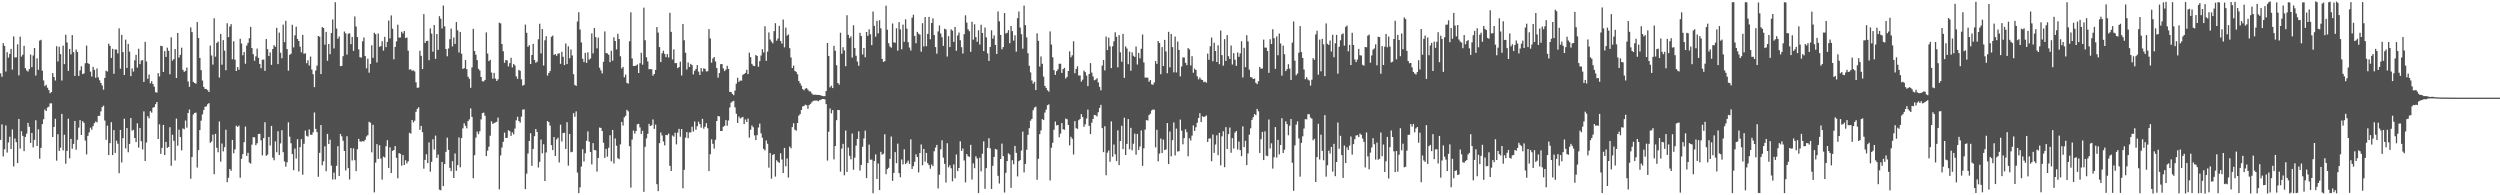 <svg xmlns="http://www.w3.org/2000/svg" width="1920" height="150"><path fill="#4f4f4f" d="M0 56.337h1v51.091H0zM1 58.985h1v36.542H1zM2 33.175h1v86.984H2zM3 35.281h1v79.364H3zM4 54.963h1v41.384H4zM5 40.064h1v77.146H5zM6 44.256h1v65.138H6zM7 41.397h1v63.639H7zM8 37.572h1v76.849H8zM9 53.454h1v45.986H9zM10 27.954h1v99.871H10zM11 44.143h1v62.249H11zM12 44.007h1v65.208H12zM13 34.046h1v91.212H13zM14 57.893h1v33.456H14zM15 28.164h1v85.978H15zM16 43.485h1v57.279H16zM17 41.971h1v62.362H17zM18 35.16h1v80.931H18zM19 52.338h1v52.788H19zM20 54.111h1v48.491H20zM21 54.947h1v39.471H21zM22 53.039h1v44.364H22zM23 41.907h1v67.828H23zM24 51.625h1v50.459H24zM25 42.613h1v70.576H25zM26 36.869h1v70.562H26zM27 58.014h1v34.328H27zM28 44.789h1v67.327H28zM29 53.589h1v45.752H29zM30 31.161h1v90.754H30zM31 30.544h1v82.999H31zM32 54.287h1v41.061H32zM33 61.782h1v29.814H33zM34 66.145h1v17.996H34zM35 65.121h1v20.159H35zM36 67.389h1v15.217H36zM37 69.159h1v12.804H37zM38 71.652h1v7.761H38zM39 70.702h1v8.674H39zM40 56.105h1v49.096H40zM41 59.15h1v38.328H41zM42 61.841h1v29.381H42zM43 35.456h1v87.958H43zM44 47.189h1v55.914H44zM45 35.89h1v80.039H45zM46 41.58h1v71.878H46zM47 61.826h1v25.666H47zM48 35.08h1v80.413H48zM49 49.235h1v54.216H49zM50 26.653h1v99.11H50zM51 32.61h1v83.245H51zM52 54.442h1v36.698H52zM53 37.586h1v83.961H53zM54 41.783h1v64.888H54zM55 26.927h1v87.302H55zM56 40.02h1v70.51H56zM57 58.31h1v34.642H57zM58 38.059h1v76.947H58zM59 39.909h1v67.405H59zM60 58.306h1v39.669H60zM61 54.058h1v38.215H61zM62 50.915h1v52.77H62zM63 56.895h1v36.207H63zM64 56.358h1v37.971H64zM65 48.591h1v59.335H65zM66 35.043h1v83.536H66zM67 48.463h1v55.9H67zM68 49.21h1v52.491H68zM69 54.998h1v43.027H69zM70 58.796h1v40.833H70zM71 51.351h1v45.591H71zM72 53.644h1v40.996H72zM73 59.678h1v33.685H73zM74 52.564h1v41.405H74zM75 59.408h1v29.611H75zM76 61.628h1v27.296H76zM77 63.764h1v21.777H77zM78 65.627h1v16.584H78zM79 68.84h1v12.327H79zM80 59.858h1v32.723H80zM81 54.277h1v53.112H81zM82 54.937h1v41.596H82zM83 33.512h1v85.579H83zM84 35.218h1v74.715H84zM85 44.51h1v49.35H85zM86 37.496h1v81.578H86zM87 56.659h1v43.292H87zM88 37.94h1v79.518H88zM89 38.079h1v69.93H89zM90 40.99h1v69.394H90zM91 21.779h1v111.23H91zM92 52.758h1v47.048H92zM93 26.786h1v97.989H93zM94 40.032h1v66.03H94zM95 57.586h1v33.626H95zM96 30.484h1v83.484H96zM97 52.168h1v46.196H97zM98 33.674h1v83.245H98zM99 39.655h1v70.888H99zM100 58.459h1v32.219H100zM101 52.513h1v47.819H101zM102 55.004h1v44.691H102zM103 46.344h1v59.64H103zM104 42.107h1v66.98H104zM105 51.906h1v42.832H105zM106 37.437h1v75.912H106zM107 49.193h1v49.096H107zM108 46.544h1v61.89H108zM109 46.111h1v68.663H109zM110 62.941h1v22.639H110zM111 32.133h1v91.496H111zM112 47.21h1v62.258H112zM113 60.514h1v28.713H113zM114 57.247h1v33.68H114zM115 63.947h1v21.453H115zM116 62.305h1v24.212H116zM117 64.559h1v18.205H117zM118 66.559h1v15.664H118zM119 70.801h1v9.217H119zM120 71.099h1v7.261H120zM121 56.096h1v50.639H121zM122 58.7h1v36.812H122zM123 35.194h1v82.91H123zM124 35.48h1v78.071H124zM125 55.257h1v40.679H125zM126 39.261h1v79.82H126zM127 43.741h1v65.249H127zM128 36.601h1v76.977H128zM129 39.04h1v73.792H129zM130 57.037h1v40.653H130zM131 28.663h1v98.598H131zM132 46.54h1v56.947H132zM133 45.37h1v62.755H133zM134 37.662h1v85.643H134zM135 59.907h1v31.183H135zM136 25.297h1v86.647H136zM137 44.234h1v55.369H137zM138 42.128h1v63.148H138zM139 36.629h1v78.887H139zM140 53.604h1v45.056H140zM141 55.177h1v44.08H141zM142 54.472h1v38.077H142zM143 51.927h1v46.108H143zM144 62.572h1v24.251H144zM145 66.643h1v17.473H145zM146 21.024h1v116.246H146zM147 24.69h1v95.888H147zM148 62.881h1v25.022H148zM149 63.741h1v23.017H149zM150 64.242h1v22.253H150zM151 16.967h1v111.704H151zM152 29.168h1v86.145H152zM153 44.493h1v55.42H153zM154 53.845h1v38.816H154zM155 61.85h1v26.024H155zM156 66.756h1v17.787H156zM157 68.263h1v13.684H157zM158 68.426h1v13.361H158zM159 69.288h1v10.763H159zM160 70.637h1v8.588H160zM161 35.035h1v74.702H161zM162 42.618h1v66.035H162zM163 49.621h1v53.815H163zM164 14.017h1v119.788H164zM165 43.507h1v59.308H165zM166 32.952h1v80.564H166zM167 31.906h1v85.045H167zM168 59.547h1v33.721H168zM169 26.078h1v98.106H169zM170 49.681h1v60.552H170zM171 30.819h1v85.463H171zM172 38.861h1v74.212H172zM173 53.903h1v45.73H173zM174 17.843h1v122.072H174zM175 28.508h1v107.989H175zM176 20.341h1v109.472H176zM177 18.538h1v112.624H177zM178 45.54h1v61.937H178zM179 31.707h1v86.026H179zM180 45.83h1v68.904H180zM181 54.509h1v42.066H181zM182 51.526h1v45.885H182zM183 53.539h1v42.91H183zM184 29.774h1v106.722H184zM185 33.409h1v88.588H185zM186 42.444h1v75.91H186zM187 39.972h1v69.248H187zM188 48.959h1v48.246H188zM189 34.981h1v84.723H189zM190 32.928h1v84.428H190zM191 29.363h1v95.451H191zM192 20.635h1v105.026H192zM193 36.918h1v74.188H193zM194 41.611h1v63.699H194zM195 46.624h1v58.838H195zM196 43.263h1v68.263H196zM197 37.315h1v72.7H197zM198 44.463h1v58.515H198zM199 49.095h1v53.657H199zM200 52.432h1v55.384H200zM201 45.893h1v73.461H201zM202 45.697h1v60.397H202zM203 54.431h1v39.479H203zM204 30.005h1v89.712H204zM205 37.766h1v80.97H205zM206 43.007h1v62.163H206zM207 40.262h1v71.514H207zM208 49.805h1v46.91H208zM209 37.657h1v83.415H209zM210 34.736h1v88.33H210zM211 35.95h1v72.63H211zM212 21.339h1v95.589H212zM213 49.196h1v51.632H213zM214 25.033h1v94.006H214zM215 40.499h1v69.654H215zM216 44.726h1v55.266H216zM217 18.896h1v98.015H217zM218 32.334h1v91.683H218zM219 15.976h1v112.02H219zM220 37.757h1v86.849H220zM221 54.261h1v39.692H221zM222 42.069h1v62.876H222zM223 41.245h1v68.764H223zM224 19.031h1v99.273H224zM225 36.425h1v94.288H225zM226 27.136h1v86.975H226zM227 20.497h1v101.289H227zM228 29.959h1v76.931H228zM229 31.467h1v100.226H229zM230 35.871h1v77.124H230zM231 40.193h1v66.638H231zM232 26.796h1v107.394H232zM233 41.308h1v69.137H233zM234 40.895h1v59.481H234zM235 48.557h1v55.755H235zM236 46.283h1v58.628H236zM237 50.322h1v49.12H237zM238 43.428h1v59.988H238zM239 53.398h1v50.198H239zM240 56.975h1v44.66H240zM241 66.939h1v19.433H241zM242 54.148h1v44.834H242zM243 50.359h1v51.139H243zM244 27.649h1v108.123H244zM245 28.209h1v89.215H245zM246 56.891h1v39.173H246zM247 20.824h1v106.086H247zM248 21.474h1v102.451H248zM249 34.309h1v78.074H249zM250 24.48h1v107.034H250zM251 46.694h1v56.141H251zM252 33.723h1v76.914H252zM253 41.589h1v65.723H253zM254 25.378h1v101.838H254zM255 14.925h1v122.946H255zM256 37.186h1v95.374H256zM257 1.711h1v136.092H257zM258 21.911h1v105.442H258zM259 29.772h1v82.533H259zM260 27.99h1v107.232H260zM261 50.812h1v52.033H261zM262 50.567h1v54.131H262zM263 43.162h1v64.924H263zM264 24.215h1v91.683H264zM265 25.667h1v105.212H265zM266 41.958h1v62.688H266zM267 25.875h1v103.252H267zM268 25.556h1v112.297H268zM269 33.895h1v79.822H269zM270 28.382h1v94.834H270zM271 39.084h1v74.907H271zM272 12.648h1v110.375H272zM273 20.372h1v111.06H273zM274 28.489h1v86.158H274zM275 37.936h1v68.691H275zM276 43.977h1v64.669H276zM277 44.278h1v64.451H277zM278 31.707h1v76.661H278zM279 28.768h1v79.866H279zM280 43.084h1v64.305H280zM281 52.457h1v52.338H281zM282 45.042h1v58.759H282zM283 55.826h1v37.736H283zM284 49.083h1v45.166H284zM285 34.744h1v82.266H285zM286 44.373h1v51.493H286zM287 25.164h1v122.56H287zM288 26.272h1v98.599H288zM289 47.909h1v62.804H289zM290 25.73h1v96.339H290zM291 35.955h1v75.622H291zM292 35.435h1v86.435H292zM293 31.704h1v106.231H293zM294 38.865h1v81.419H294zM295 28.284h1v92.676H295zM296 36.18h1v76.148H296zM297 32.148h1v75.524H297zM298 15.789h1v113.188H298zM299 29.5h1v83.659H299zM300 11.818h1v121.107H300zM301 22.05h1v93.823H301zM302 45.553h1v69.659H302zM303 36.052h1v76.119H303zM304 31.73h1v89.5H304zM305 18.945h1v118.034H305zM306 28.867h1v88.732H306zM307 28.791h1v89.399H307zM308 24.396h1v102.819H308zM309 25.708h1v93.397H309zM310 23.788h1v102.919H310zM311 29.21h1v93.882H311zM312 28.797h1v96.698H312zM313 38.913h1v84.917H313zM314 53.464h1v48.502H314zM315 53.18h1v49.464H315zM316 54.45h1v37.715H316zM317 54.019h1v40.002H317zM318 54.893h1v37.854H318zM319 63.254h1v22.599H319zM320 67.423h1v16.204H320zM321 67.2h1v15.239H321zM322 38.985h1v60.732H322zM323 42.88h1v53.833H323zM324 53.041h1v48.505H324zM325 10.839h1v118.698H325zM326 32.964h1v89.882H326zM327 31.483h1v87.012H327zM328 31.289h1v93.953H328zM329 46.256h1v63.096H329zM330 21.821h1v110.011H330zM331 25.821h1v98.496H331zM332 39.694h1v67.286H332zM333 19.272h1v95.563H333zM334 45.212h1v58.925H334zM335 26.114h1v95.112H335zM336 38.306h1v80.381H336zM337 12.423h1v133.224H337zM338 14.405h1v131.694H338zM339 21.874h1v102.484H339zM340 4.244h1v138.73H340zM341 20.215h1v105.789H341zM342 37.653h1v78.999H342zM343 43.232h1v62.49H343zM344 37.199h1v77.885H344zM345 30.092h1v98.828H345zM346 21.956h1v109.45H346zM347 35.627h1v88.158H347zM348 28.75h1v107.945H348zM349 33.716h1v84.13H349zM350 16.928h1v114.257H350zM351 23.31h1v103.532H351zM352 40.296h1v65.282H352zM353 24.543h1v103.993H353zM354 41.216h1v64.877H354zM355 52.92h1v45.667H355zM356 52.322h1v42.41H356zM357 46.14h1v50.462H357zM358 53.094h1v45.454H358zM359 58.917h1v34.064H359zM360 60.53h1v31.142H360zM361 67.422h1v15.818H361zM362 51.758h1v38.05H362zM363 22.169h1v114.724H363zM364 39.109h1v80.077H364zM365 41.999h1v63.722H365zM366 46.168h1v54.888H366zM367 52.873h1v50.1H367zM368 54.193h1v46.631H368zM369 59.066h1v32.645H369zM370 62.377h1v24.491H370zM371 62.58h1v23.873H371zM372 61.41h1v27.522H372zM373 24.892h1v95.019H373zM374 41.089h1v74.603H374zM375 46.963h1v65.714H375zM376 45.919h1v58.297H376zM377 55.721h1v37.465H377zM378 60.398h1v34.856H378zM379 55.998h1v38.404H379zM380 60.378h1v33.664H380zM381 62.142h1v31.4H381zM382 60.927h1v29.404H382zM383 17.405h1v128.044H383zM384 17.95h1v101.458H384zM385 33.819h1v79.46H385zM386 39.396h1v69.517H386zM387 48.247h1v53.593H387zM388 46.089h1v59.902H388zM389 46.372h1v59.45H389zM390 50.994h1v49.008H390zM391 48.487h1v52.21H391zM392 44.341h1v59.988H392zM393 51.758h1v49.885H393zM394 49.086h1v54.066H394zM395 50.281h1v48.483H395zM396 58.686h1v33.704H396zM397 60.576h1v29.069H397zM398 53.645h1v39.277H398zM399 54.359h1v39.831H399zM400 60.923h1v28.682H400zM401 65.795h1v18.447H401zM402 65.158h1v18.834H402zM403 18.896h1v126.35H403zM404 25.168h1v108.231H404zM405 35.891h1v82.015H405zM406 34.737h1v73.487H406zM407 49.152h1v53.197H407zM408 42.207h1v85.172H408zM409 33.672h1v80.732H409zM410 46.089h1v58.532H410zM411 48.182h1v50.891H411zM412 47.349h1v53.953H412zM413 30.175h1v98.51H413zM414 18.215h1v106.059H414zM415 41.024h1v66.168H415zM416 22.314h1v95.48H416zM417 50.318h1v60.487H417zM418 30.922h1v108.124H418zM419 27.801h1v89.283H419zM420 58.063h1v34.918H420zM421 56.053h1v37.752H421zM422 54.589h1v41.921H422zM423 28.221h1v83.261H423zM424 27.323h1v87.979H424zM425 42.152h1v63.089H425zM426 41.557h1v78.196H426zM427 42.853h1v64.246H427zM428 41.192h1v64.601H428zM429 40.935h1v83.845H429zM430 48.997h1v46.739H430zM431 39.761h1v68.943H431zM432 43.627h1v58.576H432zM433 49.965h1v51.927H433zM434 33.396h1v80.97H434zM435 49.208h1v44.637H435zM436 35.564h1v91.677H436zM437 44.757h1v58.159H437zM438 37.974h1v78.958H438zM439 42.584h1v73.984H439zM440 56.961h1v29.908H440zM441 65.218h1v24.499H441zM442 65.935h1v19.614H442zM443 16.559h1v115.997H443zM444 9.424h1v138.904H444zM445 22.708h1v121.17H445zM446 32.605h1v95.358H446zM447 45.118h1v69.507H447zM448 47.74h1v76.293H448zM449 40.621h1v77.1H449zM450 48.292h1v59.822H450zM451 40.19h1v60.741H451zM452 45.77h1v63.01H452zM453 44.887h1v71.801H453zM454 25.657h1v100.579H454zM455 41.033h1v68.889H455zM456 21.527h1v93.738H456zM457 28.524h1v86.936H457zM458 37.109h1v94.694H458zM459 28.907h1v92.429H459zM460 52.039h1v45.909H460zM461 54.087h1v44.159H461zM462 56.366h1v44.264H462zM463 47.468h1v62.133H463zM464 24.118h1v97.156H464zM465 40.746h1v73.568H465zM466 41.079h1v79.257H466zM467 42.031h1v71.405H467zM468 47.742h1v56.163H468zM469 39h1v84.883H469zM470 46.605h1v53.179H470zM471 28.628h1v96.984H471zM472 31.495h1v74.829H472zM473 37.939h1v73.96H473zM474 25.89h1v95.552H474zM475 29.952h1v92.308H475zM476 43.195h1v67.717H476zM477 52.563h1v41.073H477zM478 51.423h1v44.966H478zM479 59.337h1v30.792H479zM480 57.259h1v31.668H480zM481 63.627h1v20.739H481zM482 64.262h1v21.225H482zM483 31.692h1v80.612H483zM484 9.459h1v134.62H484zM485 44.837h1v62.373H485zM486 50.642h1v49.598H486zM487 50.641h1v52.003H487zM488 50.35h1v50.296H488zM489 49.501h1v45.944H489zM490 56.083h1v39.028H490zM491 48.54h1v49.31H491zM492 40.502h1v62.361H492zM493 49.646h1v50.804H493zM494 5.878h1v141.477H494zM495 30.935h1v81.827H495zM496 43.971h1v62.32H496zM497 47.162h1v55.574H497zM498 53.175h1v41.961H498zM499 53.059h1v43.701H499zM500 53.218h1v42.97H500zM501 58.137h1v33.599H501zM502 56.839h1v42.143H502zM503 53.714h1v41.963H503zM504 20.775h1v120.713H504zM505 25.022h1v121.787H505zM506 36.145h1v73.787H506zM507 47.682h1v54.069H507zM508 40.916h1v63.129H508zM509 38.917h1v69.713H509zM510 41.387h1v70.296H510zM511 43.875h1v59.772H511zM512 41.501h1v62.355H512zM513 44.143h1v58.483H513zM514 9.838h1v117.535H514zM515 24.481h1v106.868H515zM516 45.684h1v58.336H516zM517 37.933h1v67.032H517zM518 48.471h1v53.516H518zM519 48.458h1v62.454H519zM520 52.335h1v49.508H520zM521 51.532h1v47.446H521zM522 47.317h1v57.686H522zM523 57.949h1v41.118H523zM524 18.406h1v126.25H524zM525 30.941h1v99.45H525zM526 40.488h1v65.236H526zM527 53.344h1v48.105H527zM528 47.996h1v58.129H528zM529 51.476h1v50.265H529zM530 49.026h1v52.645H530zM531 50.038h1v47.297H531zM532 57.138h1v43.881H532zM533 54.392h1v38.952H533zM534 53.043h1v46.598H534zM535 49.947h1v47.001H535zM536 54.983h1v38.461H536zM537 57.571h1v37.698H537zM538 52.276h1v45.792H538zM539 54.948h1v36.347H539zM540 52.456h1v46.361H540zM541 52.898h1v44.431H541zM542 54.875h1v39.672H542zM543 54.664h1v43.844H543zM544 22.387h1v109.004H544zM545 29.536h1v88.939H545zM546 48.146h1v58.863H546zM547 44.977h1v65.444H547zM548 43.767h1v70.334H548zM549 47.219h1v60.168H549zM550 52.258h1v40.662H550zM551 59.602h1v29.481H551zM552 56.129h1v33.306H552zM553 49.325h1v51.306H553zM554 49.194h1v51.389H554zM555 52.511h1v44.802H555zM556 54.564h1v42.045H556zM557 53.445h1v38.813H557zM558 50.514h1v46.044H558zM559 52.965h1v39.542H559zM560 70.579h1v11.965H560zM561 70.657h1v8.127H561zM562 72.111h1v5.82H562zM563 73.107h1v4.351H563zM564 69.586h1v12.863H564zM565 64.259h1v23.068H565zM566 59.724h1v34.699H566zM567 62.883h1v26.602H567zM568 61.85h1v29.135H568zM569 61.944h1v28.45H569zM570 57.508h1v32.231H570zM571 56.834h1v38.445H571zM572 55.994h1v35.759H572zM573 53.601h1v40.059H573zM574 56.957h1v34.1H574zM575 40.373h1v65.359H575zM576 43.877h1v55.769H576zM577 49.04h1v47.305H577zM578 50.505h1v47.257H578zM579 50.716h1v53.251H579zM580 42.167h1v65.448H580zM581 43.001h1v60.806H581zM582 51.258h1v46.703H582zM583 46.951h1v47.991H583zM584 42.612h1v59.814H584zM585 37.8h1v67.967H585zM586 40.281h1v74.104H586zM587 20.178h1v95.384H587zM588 46.731h1v61.085H588zM589 39.625h1v70.773H589zM590 24.902h1v103.849H590zM591 30.377h1v87.167H591zM592 31.965h1v105.261H592zM593 33.281h1v85.74H593zM594 23.902h1v94.382H594zM595 17.825h1v117.824H595zM596 31.215h1v91.864H596zM597 29.615h1v94.63H597zM598 19.88h1v105.176H598zM599 31.458h1v86.244H599zM600 33.415h1v89.105H600zM601 14.992h1v117.94H601zM602 36.341h1v77.251H602zM603 21.181h1v106.512H603zM604 27.324h1v94.401H604zM605 26.45h1v109.932H605zM606 37.022h1v75.575H606zM607 44.155h1v69.775H607zM608 52.293h1v45.295H608zM609 50.4h1v44.198H609zM610 54.44h1v45.267H610zM611 55.211h1v45.119H611zM612 57.052h1v37.398H612zM613 62.165h1v26.668H613zM614 63.886h1v23.765H614zM615 65.748h1v18.702H615zM616 68.349h1v13.399H616zM617 69.377h1v11.976H617zM618 68.037h1v12.367H618zM619 67.666h1v13.154H619zM620 68.81h1v14.722H620zM621 70.159h1v10.488H621zM622 70.207h1v9.557H622zM623 71.775h1v6.782H623zM624 72.716h1v4.825H624zM625 72.751h1v4.512H625zM626 72.663h1v4.597H626zM627 72.932h1v4.3H627zM628 72.922h1v4.849H628zM629 72.965h1v3.936H629zM630 73.365h1v3.281H630zM631 73.641h1v2.397H631zM632 73.896h1v2.113H632zM633 73.841h1v2.427H633zM634 69.902h1v10.04H634zM635 33.01h1v90.339H635zM636 42.947h1v58.21H636zM637 67.138h1v16.18H637zM638 65.862h1v21.227H638zM639 67.653h1v16.889H639zM640 35.235h1v87.202H640zM641 38.977h1v73.211H641zM642 50.133h1v42.162H642zM643 63.751h1v20.717H643zM644 64.952h1v19.574H644zM645 25.128h1v106.651H645zM646 41.259h1v72.869H646zM647 36.236h1v74.231H647zM648 38.768h1v95.816H648zM649 50.824h1v49.427H649zM650 11.728h1v120.31H650zM651 26.708h1v86.623H651zM652 29.292h1v90.371H652zM653 27.889h1v94.493H653zM654 44.183h1v58.369H654zM655 19.39h1v111.037H655zM656 36.917h1v84.146H656zM657 42.813h1v69.005H657zM658 47.312h1v59.406H658zM659 50.539h1v50.331H659zM660 25.191h1v105.852H660zM661 27.701h1v98.959H661zM662 41.833h1v70.928H662zM663 36.883h1v69.465H663zM664 43.986h1v56.34H664zM665 24.576h1v112.241H665zM666 27.534h1v97.607H666zM667 22.532h1v88.521H667zM668 26.327h1v96.322H668zM669 34.64h1v87.974H669zM670 8.871h1v139.51H670zM671 19.862h1v103.82H671zM672 28.157h1v90.443H672zM673 15.992h1v121.466H673zM674 25.613h1v99.964H674zM675 15.572h1v130.404H675zM676 21.779h1v94.795H676zM677 45.216h1v73.563H677zM678 47.537h1v70.555H678zM679 47.006h1v56.111H679zM680 4.353h1v129.445H680zM681 22.821h1v107.097H681zM682 33.224h1v95.621H682zM683 35.742h1v86.197H683zM684 36.677h1v68.155H684zM685 18.032h1v120.859H685zM686 32.51h1v100.323H686zM687 32.822h1v83.996H687zM688 21.648h1v103.714H688zM689 38.93h1v71.397H689zM690 16.976h1v116.002H690zM691 22.572h1v113.545H691zM692 37.845h1v84.604H692zM693 18.871h1v107.369H693zM694 32.069h1v82.637H694zM695 14.84h1v111.221H695zM696 22.028h1v102.905H696zM697 32.406h1v90.952H697zM698 36.514h1v89.35H698zM699 38.821h1v68.183H699zM700 13.645h1v116.095H700zM701 11.273h1v116.33H701zM702 27.598h1v96.616H702zM703 33.241h1v85.259H703zM704 24.49h1v96.112H704zM705 25.845h1v106.542H705zM706 26.569h1v90.989H706zM707 39.701h1v71.254H707zM708 17.808h1v109.106H708zM709 35.661h1v78.715H709zM710 13.085h1v111.039H710zM711 35.458h1v81.989H711zM712 26.078h1v99.268H712zM713 12.934h1v113.877H713zM714 30.167h1v99.346H714zM715 17.676h1v108.612H715zM716 14.132h1v113.457H716zM717 26.953h1v89.163H717zM718 36.156h1v77.178H718zM719 41.214h1v70.078H719zM720 24.091h1v120.629H720zM721 19.563h1v114.625H721zM722 25.714h1v88.956H722zM723 28.6h1v79.135H723zM724 35.247h1v85.852H724zM725 22.065h1v103.785H725zM726 22.613h1v117.589H726zM727 43.429h1v66.614H727zM728 27.813h1v100.72H728zM729 36.141h1v90.836H729zM730 22.56h1v106.693H730zM731 23.566h1v115.698H731zM732 32.214h1v94.061H732zM733 20.677h1v116.298H733zM734 39.04h1v79.649H734zM735 27.225h1v104.17H735zM736 24.984h1v104.049H736zM737 30.887h1v77.587H737zM738 36.232h1v79.7H738zM739 41.1h1v72.947H739zM740 26.273h1v96.983H740zM741 11.787h1v128.299H741zM742 17.339h1v100.979H742zM743 22.495h1v97.501H743zM744 23.983h1v96.477H744zM745 39.758h1v71.499H745zM746 16.701h1v121.175H746zM747 30.469h1v95.046H747zM748 18.637h1v110.563H748zM749 28.508h1v91.522H749zM750 32.068h1v89.644H750zM751 23.227h1v125.047H751zM752 34.221h1v86.898H752zM753 19.004h1v112.648H753zM754 25.341h1v92.74H754zM755 39.215h1v69.389H755zM756 21.139h1v123.87H756zM757 28.694h1v100.478H757zM758 40.972h1v72.604H758zM759 46.822h1v59.351H759zM760 36.037h1v77.957H760zM761 23.255h1v121.839H761zM762 29.677h1v97.661H762zM763 27.179h1v93.343H763zM764 34.492h1v79.9H764zM765 41.444h1v73.437H765zM766 8.815h1v126.193H766zM767 16.362h1v124.581H767zM768 26.852h1v95.263H768zM769 37.859h1v72.405H769zM770 36.166h1v83.751H770zM771 10.046h1v137.808H771zM772 25.729h1v106.992H772zM773 25.196h1v98.568H773zM774 23.128h1v94.643H774zM775 33.173h1v85.545H775zM776 19.963h1v124.337H776zM777 23.93h1v99.113H777zM778 31.207h1v94.877H778zM779 27.094h1v84.989H779zM780 39.67h1v77.731H780zM781 13.956h1v121.519H781zM782 8.866h1v114.953H782zM783 21.119h1v101.81H783zM784 26.282h1v89.327H784zM785 37.386h1v63.705H785zM786 4.304h1v128.078H786zM787 19.326h1v106.559H787zM788 28.713h1v86.287H788zM789 40.927h1v62.667H789zM790 50.546h1v47.901H790zM791 55.627h1v37.053H791zM792 61.803h1v29.562H792zM793 64.275h1v20.368H793zM794 62.821h1v19.817H794zM795 69.151h1v12.759H795zM796 25.623h1v112.422H796zM797 31.355h1v90.611H797zM798 51.079h1v51.974H798zM799 43.358h1v56.807H799zM800 49.018h1v42.415H800zM801 58.81h1v33.394H801zM802 66.017h1v20.398H802zM803 67.513h1v16.664H803zM804 69.305h1v11.468H804zM805 70.408h1v9.76H805zM806 24.135h1v114.479H806zM807 34.194h1v79.286H807zM808 43.989h1v65.705H808zM809 53.936h1v45.724H809zM810 57.501h1v35.814H810zM811 54.654h1v41.644H811zM812 53.175h1v42.832H812zM813 48.964h1v56.48H813zM814 48.931h1v53.692H814zM815 56.028h1v38.47H815zM816 53.078h1v46.185H816zM817 52.134h1v47.543H817zM818 60.332h1v30.757H818zM819 59.043h1v32.546H819zM820 54.538h1v41.418H820zM821 39.41h1v72.267H821zM822 43.995h1v61.062H822zM823 42.505h1v64.076H823zM824 31.702h1v86.973H824zM825 56.225h1v36.829H825zM826 52.969h1v45.513H826zM827 50.891h1v48.073H827zM828 57.972h1v34.351H828zM829 58.026h1v33.296H829zM830 62.694h1v24.907H830zM831 61.161h1v28.758H831zM832 54.235h1v43.13H832zM833 55.401h1v40.093H833zM834 58.046h1v32.992H834zM835 66.126h1v18.044H835zM836 56.829h1v39.841H836zM837 48.454h1v54.488H837zM838 55.765h1v38.474H838zM839 58.693h1v32.663H839zM840 61.631h1v26.653H840zM841 61.136h1v27.381H841zM842 60.111h1v29.271H842zM843 63.299h1v22.927H843zM844 66.706h1v16.137H844zM845 69.387h1v11.168H845zM846 50.352h1v48.034H846zM847 46.068h1v70.754H847zM848 54.058h1v42.913H848zM849 28.046h1v106.533H849zM850 38.468h1v78.779H850zM851 28.872h1v86.661H851zM852 35.586h1v88.614H852zM853 52.323h1v40.902H853zM854 35.568h1v84.801H854zM855 31.73h1v79.288H855zM856 24.764h1v93.742H856zM857 28.273h1v95.479H857zM858 51.714h1v48.432H858zM859 26.991h1v99.837H859zM860 40.18h1v68.132H860zM861 47.432h1v49.117H861zM862 25.988h1v88.545H862zM863 59.798h1v30.643H863zM864 35.628h1v83.393H864zM865 37.254h1v73.284H865zM866 49.294h1v42.169H866zM867 39.632h1v74.984H867zM868 54.321h1v43.865H868zM869 40.207h1v75.269H869zM870 42.815h1v67.586H870zM871 43.71h1v58.932H871zM872 35.711h1v83.146H872zM873 49.546h1v53.305H873zM874 40.672h1v74.478H874zM875 44.796h1v67.683H875zM876 37.427h1v62.774H876zM877 26.527h1v100.84H877zM878 47.976h1v65.957H878zM879 59.578h1v39.967H879zM880 59.521h1v32.748H880zM881 59.695h1v32.861H881zM882 62.749h1v25.647H882zM883 61.48h1v25.84H883zM884 64.78h1v20.039H884zM885 65.11h1v18.969H885zM886 63.33h1v20.97H886zM887 46.921h1v66.268H887zM888 49.044h1v50.647H888zM889 31.509h1v92.409H889zM890 33.03h1v84.928H890zM891 56.987h1v49.396H891zM892 36.142h1v81.415H892zM893 50.7h1v56.532H893zM894 30.614h1v84.7H894zM895 39.516h1v75.265H895zM896 56.222h1v38.271H896zM897 24.426h1v101.574H897zM898 51.719h1v49.272H898zM899 26.093h1v93.989H899zM900 36.197h1v71.42H900zM901 55.526h1v38.508H901zM902 28.121h1v91.228H902zM903 55.643h1v43.129H903zM904 31.92h1v84.532H904zM905 38.353h1v77.74H905zM906 58.617h1v33.219H906zM907 51.056h1v49.298H907zM908 44.06h1v66.799H908zM909 44.193h1v61.844H909zM910 48.24h1v51.027H910zM911 50.037h1v51.511H911zM912 36.898h1v83.102H912zM913 37.958h1v68.236H913zM914 50.279h1v57.661H914zM915 43.158h1v61.002H915zM916 55.873h1v40.464H916zM917 52.704h1v47.857H917zM918 53.743h1v44.014H918zM919 58.645h1v35.599H919zM920 60.963h1v29.651H920zM921 59.536h1v27.399H921zM922 61.049h1v32.706H922zM923 61.46h1v27.815H923zM924 63.121h1v26.665H924zM925 62.625h1v26.872H925zM926 63.548h1v25.114H926zM927 41.18h1v67.837H927zM928 45.927h1v60.459H928zM929 35.556h1v70.727H929zM930 28.843h1v94.955H930zM931 47.031h1v56.289H931zM932 32.837h1v84.588H932zM933 39.179h1v71.812H933zM934 47.601h1v56.358H934zM935 34.765h1v84.419H935zM936 49.322h1v52.682H936zM937 23.462h1v103.543H937zM938 42.33h1v62.387H938zM939 50.432h1v50.397H939zM940 30.06h1v98.369H940zM941 46.792h1v50.825H941zM942 26.968h1v87.445H942zM943 43.169h1v59.787H943zM944 45.288h1v52.648H944zM945 34.905h1v82.402H945zM946 49.56h1v56.551H946zM947 40.781h1v73.305H947zM948 45.864h1v55.911H948zM949 50.565h1v50.025H949zM950 40.304h1v74.486H950zM951 43.648h1v65.123H951zM952 41.015h1v74.287H952zM953 31.676h1v88.254H953zM954 59.504h1v37.517H954zM955 36.733h1v76.279H955zM956 51.536h1v56.576H956zM957 27.078h1v99.752H957zM958 31.802h1v86.052H958zM959 53.492h1v49.944H959zM960 59.192h1v39.366H960zM961 59.52h1v32.522H961zM962 60.695h1v29.327H962zM963 60.309h1v27.344H963zM964 63.585h1v24.828H964zM965 64.601h1v19.041H965zM966 62.359h1v23.159H966zM967 51.402h1v66.039H967zM968 52.791h1v54.113H968zM969 52.581h1v48.713H969zM970 30.422h1v92.528H970zM971 36.534h1v64.374H971zM972 36.612h1v82.922H972zM973 39.205h1v80.764H973zM974 55.956h1v35.84H974zM975 30.098h1v83.938H975zM976 33.79h1v76.296H976zM977 22.487h1v107.021H977zM978 29.361h1v91.404H978zM979 52.909h1v44.683H979zM980 28.01h1v92.953H980zM981 42.42h1v64.987H981zM982 25.775h1v92.795H982zM983 33.385h1v77.996H983zM984 58.113h1v32.646H984zM985 35.037h1v82.481H985zM986 41.606h1v73.402H986zM987 54.559h1v38.601H987zM988 53.114h1v42.195H988zM989 49.31h1v54.559H989zM990 52.734h1v43.826H990zM991 61.404h1v29.983H991zM992 32.705h1v92.323H992zM993 16.507h1v130.023H993zM994 46.6h1v65.046H994zM995 57.783h1v37.984H995zM996 56.49h1v36.741H996zM997 40.437h1v65.883H997zM998 20.007h1v115.666H998zM999 39.969h1v69.761H999zM1000 44.527h1v60.19H1000zM1001 53.375h1v45.33H1001zM1002 60.817h1v30.731H1002zM1003 59.264h1v32.377H1003zM1004 61.056h1v26.725H1004zM1005 61.801h1v25.925H1005zM1006 65.74h1v24.583H1006zM1007 61.219h1v29.979H1007zM1008 44.687h1v63.053H1008zM1009 45.935h1v60.681H1009zM1010 26.453h1v113.329H1010zM1011 23.623h1v96.979H1011zM1012 57.346h1v37.722H1012zM1013 30.405h1v92.096H1013zM1014 54.767h1v48.647H1014zM1015 29.866h1v86.003H1015zM1016 34.089h1v89.005H1016zM1017 58.476h1v29.951H1017zM1018 17.974h1v117.688H1018zM1019 33.65h1v93.257H1019zM1020 34.493h1v81.223H1020zM1021 31.109h1v86.788H1021zM1022 39.602h1v73.219H1022zM1023 26.729h1v105.047H1023zM1024 43.943h1v66.525H1024zM1025 33.206h1v102.125H1025zM1026 26.783h1v97.636H1026zM1027 56.59h1v37.51H1027zM1028 35.958h1v78.27H1028zM1029 30.946h1v73.373H1029zM1030 26.442h1v92.657H1030zM1031 25.658h1v111.005H1031zM1032 35.075h1v76.703H1032zM1033 20.64h1v104.603H1033zM1034 19.635h1v93.524H1034zM1035 39.423h1v75.748H1035zM1036 34.463h1v77.367H1036zM1037 49.967h1v54.883H1037zM1038 25.21h1v93.507H1038zM1039 34.496h1v76.195H1039zM1040 45.685h1v61.237H1040zM1041 47.69h1v56.411H1041zM1042 45.735h1v58.04H1042zM1043 37.515h1v67.72H1043zM1044 42.462h1v60.129H1044zM1045 42.657h1v60.895H1045zM1046 49.754h1v56.63H1046zM1047 50.434h1v58.506H1047zM1048 36.074h1v92.549H1048zM1049 36.284h1v65.444H1049zM1050 27.38h1v92.728H1050zM1051 26.571h1v103.466H1051zM1052 48.125h1v69.113H1052zM1053 42.597h1v70.676H1053zM1054 38.1h1v68.035H1054zM1055 37.199h1v73.583H1055zM1056 34.051h1v88.525H1056zM1057 50.178h1v59.331H1057zM1058 28.191h1v94.503H1058zM1059 28.479h1v93.436H1059zM1060 56.648h1v45.148H1060zM1061 35.36h1v84.596H1061zM1062 49.944h1v61.055H1062zM1063 35.857h1v96.22H1063zM1064 26.067h1v97.734H1064zM1065 36.278h1v68.905H1065zM1066 28.04h1v109.084H1066zM1067 35.771h1v77.231H1067zM1068 47.93h1v52.271H1068zM1069 47.343h1v57.871H1069zM1070 29.933h1v86.294H1070zM1071 15.921h1v116.211H1071zM1072 45.584h1v70.401H1072zM1073 26.789h1v105.05H1073zM1074 30.701h1v88.111H1074zM1075 43.137h1v55.356H1075zM1076 25.703h1v89.743H1076zM1077 37.831h1v72.52H1077zM1078 13.419h1v115.073H1078zM1079 14.618h1v113.492H1079zM1080 39.062h1v76.646H1080zM1081 46.839h1v56.798H1081zM1082 48.527h1v54.905H1082zM1083 48.344h1v46.937H1083zM1084 51.763h1v45.484H1084zM1085 55.22h1v39.971H1085zM1086 56.481h1v45.13H1086zM1087 57.245h1v41.368H1087zM1088 55.355h1v42.196H1088zM1089 46.223h1v63.38H1089zM1090 53.324h1v48.589H1090zM1091 22.272h1v117.721H1091zM1092 42.029h1v77.446H1092zM1093 29.85h1v93.38H1093zM1094 27.334h1v96.962H1094zM1095 60.623h1v35.457H1095zM1096 28.758h1v97.118H1096zM1097 42.374h1v69.854H1097zM1098 34.91h1v76.354H1098zM1099 32.914h1v83.155H1099zM1100 54.542h1v48.447H1100zM1101 32.019h1v90.22H1101zM1102 36.715h1v78.063H1102zM1103 32.117h1v82.445H1103zM1104 24.733h1v100.825H1104zM1105 47.77h1v56.625H1105zM1106 27.399h1v109.05H1106zM1107 29.912h1v93.371H1107zM1108 55.189h1v56.533H1108zM1109 28.639h1v91.667H1109zM1110 18.994h1v103.641H1110zM1111 18.875h1v112.498H1111zM1112 15.605h1v102.571H1112zM1113 32.405h1v78.51H1113zM1114 21.493h1v122.342H1114zM1115 29.741h1v92.206H1115zM1116 9.952h1v127.006H1116zM1117 19.638h1v111.618H1117zM1118 27.94h1v102.888H1118zM1119 19.24h1v115.162H1119zM1120 30.349h1v103.655H1120zM1121 31.9h1v82.919H1121zM1122 32.706h1v85.8H1122zM1123 36.994h1v87.659H1123zM1124 26.913h1v98.05H1124zM1125 33.991h1v89.755H1125zM1126 31.573h1v91.377H1126zM1127 30.808h1v87.798H1127zM1128 37.131h1v80.273H1128zM1129 42.211h1v60.838H1129zM1130 32.526h1v79.671H1130zM1131 27.028h1v111.46H1131zM1132 23.728h1v99.079H1132zM1133 40.611h1v74.074H1133zM1134 21.704h1v113.645H1134zM1135 36.292h1v82.619H1135zM1136 26.67h1v99.363H1136zM1137 25.079h1v94.612H1137zM1138 32.038h1v79.156H1138zM1139 19.932h1v118.155H1139zM1140 22.167h1v98.827H1140zM1141 23.095h1v104.588H1141zM1142 29.109h1v98.432H1142zM1143 29.731h1v87.278H1143zM1144 7.901h1v128.028H1144zM1145 25.708h1v103.038H1145zM1146 25.48h1v97.436H1146zM1147 19.945h1v104.636H1147zM1148 34.309h1v72.629H1148zM1149 42.447h1v80.423H1149zM1150 36.612h1v79.286H1150zM1151 14.012h1v104.371H1151zM1152 24.145h1v95.266H1152zM1153 40.491h1v71.654H1153zM1154 16.342h1v109.387H1154zM1155 30.689h1v88.55H1155zM1156 30.628h1v90.795H1156zM1157 36.962h1v80.387H1157zM1158 45.293h1v69.835H1158zM1159 25.631h1v95.601H1159zM1160 35.587h1v86.227H1160zM1161 33.971h1v85.396H1161zM1162 39.211h1v79.76H1162zM1163 34.514h1v80.696H1163zM1164 31.081h1v84.686H1164zM1165 33.451h1v80.15H1165zM1166 41.012h1v68.647H1166zM1167 37.258h1v73.948H1167zM1168 33.551h1v78.699H1168zM1169 31.16h1v85.004H1169zM1170 36.842h1v73.295H1170zM1171 21.12h1v109.798H1171zM1172 18.196h1v118.329H1172zM1173 36.127h1v78.302H1173zM1174 24.841h1v100.782H1174zM1175 37.401h1v77.832H1175zM1176 34.164h1v82.791H1176zM1177 18.376h1v110.589H1177zM1178 32.263h1v83.09H1178zM1179 9.995h1v114.385H1179zM1180 26.409h1v96.997H1180zM1181 34.506h1v84.12H1181zM1182 21.878h1v105.964H1182zM1183 32.835h1v82.639H1183zM1184 20.414h1v108.16H1184zM1185 22.484h1v113.691H1185zM1186 20.202h1v109.601H1186zM1187 15.482h1v128.403H1187zM1188 41.342h1v77.774H1188zM1189 44.885h1v63.862H1189zM1190 32.232h1v79.679H1190zM1191 29.739h1v93.166H1191zM1192 16.901h1v119.416H1192zM1193 29.219h1v89.503H1193zM1194 7.46h1v130.609H1194zM1195 8.614h1v113.398H1195zM1196 38.069h1v80.27H1196zM1197 21.362h1v105.886H1197zM1198 34.281h1v84.82H1198zM1199 31.967h1v91.876H1199zM1200 35.121h1v81.703H1200zM1201 40.729h1v66.426H1201zM1202 36.175h1v78.143H1202zM1203 28.21h1v90.159H1203zM1204 31.119h1v87.778H1204zM1205 32.419h1v80.28H1205zM1206 36.563h1v73.945H1206zM1207 33.276h1v78.727H1207zM1208 33.023h1v81.06H1208zM1209 9.104h1v131.296H1209zM1210 20.904h1v113.259H1210zM1211 27.952h1v98.457H1211zM1212 48.428h1v67.825H1212zM1213 50.987h1v49.336H1213zM1214 51.153h1v50.413H1214zM1215 54.974h1v42.283H1215zM1216 63.751h1v29.534H1216zM1217 61.376h1v24.363H1217zM1218 64.083h1v23.191H1218zM1219 30.302h1v89.067H1219zM1220 35.752h1v79.897H1220zM1221 44.051h1v63.667H1221zM1222 45.162h1v60.785H1222zM1223 50.115h1v53.234H1223zM1224 53.726h1v41.54H1224zM1225 56.434h1v40.125H1225zM1226 60.089h1v36.269H1226zM1227 59.878h1v36.665H1227zM1228 62.758h1v24.766H1228zM1229 24.965h1v107.563H1229zM1230 5.756h1v142.53H1230zM1231 21.741h1v94.855H1231zM1232 38.782h1v81.028H1232zM1233 35.364h1v79.448H1233zM1234 21.193h1v121.644H1234zM1235 23.519h1v100.146H1235zM1236 37.543h1v70.808H1236zM1237 10.841h1v119.235H1237zM1238 34.307h1v85.115H1238zM1239 28.135h1v84.393H1239zM1240 22.881h1v104.254H1240zM1241 34.024h1v80.363H1241zM1242 44.178h1v58.756H1242zM1243 52.272h1v48.873H1243zM1244 44.841h1v59.055H1244zM1245 47.677h1v50.088H1245zM1246 47.873h1v50.116H1246zM1247 57.986h1v33.53H1247zM1248 61.791h1v26.391H1248zM1249 31.933h1v104.998H1249zM1250 16.156h1v129.368H1250zM1251 24.415h1v100.63H1251zM1252 36.344h1v79.898H1252zM1253 39.162h1v73.566H1253zM1254 39.971h1v68.906H1254zM1255 33.224h1v90.453H1255zM1256 29.789h1v90.987H1256zM1257 43.561h1v63.166H1257zM1258 34.24h1v74.821H1258zM1259 39.574h1v90.852H1259zM1260 20.115h1v105.474H1260zM1261 26.163h1v100.965H1261zM1262 27.934h1v87.001H1262zM1263 26.962h1v93.344H1263zM1264 43.823h1v66.535H1264zM1265 23.347h1v111.019H1265zM1266 46.868h1v63.631H1266zM1267 49.703h1v50.614H1267zM1268 55.99h1v44.056H1268zM1269 43.665h1v54.759H1269zM1270 19.623h1v102.045H1270zM1271 43.43h1v67.538H1271zM1272 37.685h1v88.09H1272zM1273 37.371h1v78.081H1273zM1274 44.519h1v61.528H1274zM1275 29.517h1v92.288H1275zM1276 39.761h1v69.263H1276zM1277 41.612h1v67.701H1277zM1278 39.766h1v74.507H1278zM1279 52.425h1v50.562H1279zM1280 29.926h1v89.068H1280zM1281 40.804h1v70.145H1281zM1282 31.661h1v97.792H1282zM1283 29.341h1v101.979H1283zM1284 36.553h1v66.585H1284zM1285 36.246h1v80.346H1285zM1286 42.375h1v69.9H1286zM1287 53.061h1v41.763H1287zM1288 54.266h1v40.087H1288zM1289 54.893h1v39.222H1289zM1290 14.765h1v133.146H1290zM1291 9.446h1v110.778H1291zM1292 25.192h1v83.955H1292zM1293 32.324h1v80.152H1293zM1294 38.379h1v64.004H1294zM1295 25.169h1v105.016H1295zM1296 25.531h1v98.894H1296zM1297 38.766h1v71.1H1297zM1298 35.719h1v74.881H1298zM1299 49.295h1v61.66H1299zM1300 23.401h1v110.451H1300zM1301 22.489h1v92.307H1301zM1302 37.049h1v70.12H1302zM1303 26.533h1v97.086H1303zM1304 44.494h1v63.14H1304zM1305 27.77h1v96.902H1305zM1306 29.554h1v78.269H1306zM1307 52.731h1v43.046H1307zM1308 55.162h1v45.326H1308zM1309 48.897h1v44.629H1309zM1310 20.807h1v92.298H1310zM1311 18.185h1v106.471H1311zM1312 39.574h1v68.103H1312zM1313 37.957h1v84.11H1313zM1314 45.093h1v64.201H1314zM1315 34.657h1v84.515H1315zM1316 34.756h1v69.236H1316zM1317 32.791h1v88.24H1317zM1318 22.555h1v109.134H1318zM1319 50.015h1v50.175H1319zM1320 20.031h1v97.851H1320zM1321 31.249h1v87.167H1321zM1322 30.423h1v92.176H1322zM1323 41.786h1v64.54H1323zM1324 54.023h1v42.966H1324zM1325 55.936h1v38.879H1325zM1326 58.903h1v32.401H1326zM1327 63.504h1v24.744H1327zM1328 63.857h1v24.705H1328zM1329 65.606h1v18.399H1329zM1330 1.715h1v146.62H1330zM1331 1.661h1v129.379H1331zM1332 32.647h1v82.047H1332zM1333 36.792h1v72.333H1333zM1334 39.434h1v69.187H1334zM1335 41.905h1v58.336H1335zM1336 44.579h1v61.895H1336zM1337 43.184h1v69.98H1337zM1338 25.954h1v98.11H1338zM1339 40.202h1v62.069H1339zM1340 1.672h1v144.494H1340zM1341 1.723h1v126.872H1341zM1342 14.278h1v111.261H1342zM1343 18.768h1v101.126H1343zM1344 38.448h1v76.728H1344zM1345 43.645h1v62.207H1345zM1346 43.601h1v64.371H1346zM1347 45.318h1v65.345H1347zM1348 21.633h1v99.19H1348zM1349 49.947h1v45.492H1349zM1350 1.905h1v146.246H1350zM1351 10.255h1v138.048H1351zM1352 20.976h1v99.524H1352zM1353 22.118h1v96.023H1353zM1354 25.149h1v87.011H1354zM1355 36.893h1v72.772H1355zM1356 36.35h1v70.412H1356zM1357 33.806h1v82.17H1357zM1358 26.895h1v97.34H1358zM1359 44.44h1v63.949H1359zM1360 14.371h1v120.39H1360zM1361 10.764h1v127.949H1361zM1362 31.194h1v89.268H1362zM1363 30.164h1v92.66H1363zM1364 27.812h1v92.492H1364zM1365 29.886h1v83.97H1365zM1366 38.552h1v71.372H1366zM1367 41.823h1v69.058H1367zM1368 39.875h1v68.735H1368zM1369 33.303h1v77.691H1369zM1370 1.713h1v146.59H1370zM1371 1.903h1v135.728H1371zM1372 25.434h1v101.275H1372zM1373 25.598h1v98.598H1373zM1374 35.559h1v78.126H1374zM1375 42.29h1v71.914H1375zM1376 27.07h1v86.935H1376zM1377 39.079h1v67.281H1377zM1378 37.953h1v70.246H1378zM1379 35.949h1v79.473H1379zM1380 40.743h1v66.86H1380zM1381 20.241h1v97.756H1381zM1382 34.22h1v79.869H1382zM1383 44.988h1v57.817H1383zM1384 41.568h1v66.661H1384zM1385 42.568h1v69.753H1385zM1386 33.844h1v78.408H1386zM1387 34.91h1v75.001H1387zM1388 33.176h1v76.819H1388zM1389 39.895h1v71.18H1389zM1390 32.686h1v75.56H1390zM1391 8.959h1v122.914H1391zM1392 18.817h1v119.379H1392zM1393 33.941h1v81.334H1393zM1394 38.203h1v84.265H1394zM1395 29.105h1v90.141H1395zM1396 32.944h1v78.385H1396zM1397 40.819h1v64.319H1397zM1398 50.414h1v45.919H1398zM1399 49.179h1v50.642H1399zM1400 25.01h1v91.443H1400zM1401 25.051h1v112.46H1401zM1402 16.14h1v108.981H1402zM1403 39.822h1v72.297H1403zM1404 33.142h1v82.859H1404zM1405 30.387h1v87.193H1405zM1406 32.927h1v94.091H1406zM1407 48.4h1v69.844H1407zM1408 59.11h1v41.272H1408zM1409 58.297h1v31.851H1409zM1410 61.015h1v30.157H1410zM1411 41.739h1v67.104H1411zM1412 46.648h1v57.788H1412zM1413 56.284h1v35.159H1413zM1414 55.285h1v40.428H1414zM1415 57.383h1v37.943H1415zM1416 57.768h1v36.407H1416zM1417 55.659h1v43.163H1417zM1418 53.558h1v38.665H1418zM1419 55.274h1v40.803H1419zM1420 54.921h1v41.32H1420zM1421 53.703h1v42.285H1421zM1422 44.25h1v64.705H1422zM1423 53.08h1v43.799H1423zM1424 54.136h1v39.484H1424zM1425 61.491h1v30.811H1425zM1426 50.12h1v47.18H1426zM1427 44.694h1v63.572H1427zM1428 47.667h1v59.897H1428zM1429 55.134h1v36.293H1429zM1430 60.303h1v30.593H1430zM1431 31.042h1v73.981H1431zM1432 30.895h1v83.921H1432zM1433 19.341h1v98.522H1433zM1434 30.615h1v80.092H1434zM1435 46.421h1v63.149H1435zM1436 21.06h1v104.374H1436zM1437 33.322h1v83.406H1437zM1438 23.87h1v91.831H1438zM1439 45.581h1v65.799H1439zM1440 34.221h1v88.93H1440zM1441 21.224h1v103.271H1441zM1442 26.168h1v115.315H1442zM1443 23.765h1v107.061H1443zM1444 26.713h1v97.954H1444zM1445 27.261h1v100.081H1445zM1446 32.133h1v89.84H1446zM1447 32.612h1v91.718H1447zM1448 16.201h1v103.181H1448zM1449 25.531h1v96.936H1449zM1450 24.198h1v107.798H1450zM1451 13.601h1v132.647H1451zM1452 27.251h1v86.646H1452zM1453 34.887h1v73.23H1453zM1454 46.053h1v56.325H1454zM1455 55.66h1v40.495H1455zM1456 44.012h1v62.515H1456zM1457 49.718h1v48.31H1457zM1458 53.702h1v45.236H1458zM1459 57.72h1v38.239H1459zM1460 63.203h1v25.551H1460zM1461 62.767h1v24.89H1461zM1462 63.649h1v22.279H1462zM1463 66.931h1v16.759H1463zM1464 68.162h1v13.36H1464zM1465 67.463h1v16.462H1465zM1466 66.948h1v18.145H1466zM1467 67.478h1v18.513H1467zM1468 68.624h1v12.697H1468zM1469 70.469h1v11.13H1469zM1470 71.019h1v7.603H1470zM1471 68.91h1v12.075H1471zM1472 70.925h1v7.867H1472zM1473 71.525h1v6.338H1473zM1474 71.517h1v7.562H1474zM1475 71.278h1v6.462H1475zM1476 70.871h1v8.567H1476zM1477 70.071h1v8.922H1477zM1478 70.508h1v7.86H1478zM1479 72.51h1v5.12H1479zM1480 73.102h1v3.872H1480zM1481 34.085h1v87.537H1481zM1482 32.137h1v80.856H1482zM1483 52.122h1v43.93H1483zM1484 67.171h1v19.074H1484zM1485 67.714h1v19.911H1485zM1486 32.245h1v92.52H1486zM1487 37.829h1v72.639H1487zM1488 48.562h1v49.692H1488zM1489 63.712h1v21.823H1489zM1490 62.28h1v23.056H1490zM1491 21.51h1v110.878H1491zM1492 26.022h1v101.957H1492zM1493 45.394h1v62.894H1493zM1494 33.245h1v89.392H1494zM1495 42.142h1v81.006H1495zM1496 13.799h1v115.378H1496zM1497 14.936h1v120.109H1497zM1498 41.941h1v73.77H1498zM1499 29.578h1v102.367H1499zM1500 40.91h1v76.552H1500zM1501 2.924h1v118.19H1501zM1502 22.561h1v117.51H1502zM1503 38.418h1v72.996H1503zM1504 40.814h1v64.288H1504zM1505 50.858h1v56.942H1505zM1506 24.34h1v110.533H1506zM1507 9.423h1v121.716H1507zM1508 39.277h1v80.811H1508zM1509 38.66h1v71.858H1509zM1510 45.777h1v64.337H1510zM1511 21.254h1v110.023H1511zM1512 28.426h1v106.495H1512zM1513 35.567h1v74.853H1513zM1514 25.69h1v99.188H1514zM1515 32.02h1v93.653H1515zM1516 21.057h1v123.371H1516zM1517 1.38h1v146.821H1517zM1518 31.947h1v105.84H1518zM1519 24.635h1v116.934H1519zM1520 21.202h1v105.295H1520zM1521 19.679h1v122.31H1521zM1522 15.123h1v132.516H1522zM1523 34.153h1v83.316H1523zM1524 43.239h1v71.347H1524zM1525 48.211h1v56.058H1525zM1526 41.69h1v82.277H1526zM1527 3.052h1v142.557H1527zM1528 33.174h1v87.335H1528zM1529 40.344h1v81.172H1529zM1530 31.459h1v93.898H1530zM1531 18.115h1v91.934H1531zM1532 28.499h1v112.884H1532zM1533 30.896h1v89.942H1533zM1534 22.675h1v97.212H1534zM1535 25.735h1v90.916H1535zM1536 42.343h1v63.414H1536zM1537 17.751h1v117.539H1537zM1538 30.515h1v88.884H1538zM1539 20.618h1v111.021H1539zM1540 22.824h1v98.19H1540zM1541 42.95h1v58.557H1541zM1542 16.623h1v110.75H1542zM1543 30.575h1v101.779H1543zM1544 32.099h1v84.145H1544zM1545 33.068h1v79.658H1545zM1546 44.713h1v60.1H1546zM1547 16.004h1v125.282H1547zM1548 19.941h1v107.361H1548zM1549 30.849h1v82.74H1549zM1550 30.123h1v89.21H1550zM1551 34.545h1v80.771H1551zM1552 22.003h1v114.863H1552zM1553 22.558h1v97.583H1553zM1554 21.78h1v101.58H1554zM1555 30.478h1v94.533H1555zM1556 36.069h1v68.332H1556zM1557 23.728h1v111.753H1557zM1558 33.309h1v86.796H1558zM1559 8.783h1v116.879H1559zM1560 17.994h1v106.532H1560zM1561 34.175h1v82.471H1561zM1562 25.819h1v98.118H1562zM1563 22.366h1v102.953H1563zM1564 38.826h1v76.096H1564zM1565 39.941h1v75.668H1565zM1566 35.616h1v76.181H1566zM1567 17.175h1v130.46H1567zM1568 30.363h1v95.476H1568zM1569 21.845h1v96.112H1569zM1570 32.203h1v83.645H1570zM1571 19.396h1v91.258H1571zM1572 17.098h1v115.766H1572zM1573 37.131h1v88.457H1573zM1574 39.782h1v73.032H1574zM1575 30.888h1v96.917H1575zM1576 51.601h1v48.333H1576zM1577 12.922h1v131.378H1577zM1578 26.807h1v109.109H1578zM1579 23.231h1v106.754H1579zM1580 16.381h1v121.702H1580zM1581 38.128h1v66.008H1581zM1582 30.173h1v106.048H1582zM1583 34.682h1v77.611H1583zM1584 32.265h1v86.596H1584zM1585 35.632h1v76.77H1585zM1586 43.368h1v64.791H1586zM1587 1.732h1v136.451H1587zM1588 21.052h1v103.362H1588zM1589 33.568h1v85.961H1589zM1590 24.923h1v103.825H1590zM1591 31.564h1v77.924H1591zM1592 17.476h1v122.304H1592zM1593 22.053h1v99.219H1593zM1594 34.552h1v86.254H1594zM1595 16.592h1v115.407H1595zM1596 32.313h1v89.449H1596zM1597 15.274h1v122.722H1597zM1598 20.735h1v107.908H1598zM1599 33.773h1v74.112H1599zM1600 17.199h1v111.313H1600zM1601 37.914h1v84.142H1601zM1602 13.976h1v121.397H1602zM1603 22.804h1v98.878H1603zM1604 35.64h1v84.247H1604zM1605 42.767h1v67.467H1605zM1606 29.368h1v80.342H1606zM1607 25.162h1v108.149H1607zM1608 20.643h1v110.625H1608zM1609 32.518h1v79.375H1609zM1610 41.63h1v76.466H1610zM1611 44.087h1v68.305H1611zM1612 14.857h1v123.124H1612zM1613 12.801h1v127.794H1613zM1614 14.644h1v115.55H1614zM1615 30.567h1v84.818H1615zM1616 35.334h1v78.006H1616zM1617 3.384h1v144.763H1617zM1618 14.033h1v120.915H1618zM1619 25.698h1v96.118H1619zM1620 24.802h1v94.707H1620zM1621 22.873h1v95.844H1621zM1622 20.085h1v128.046H1622zM1623 25.105h1v101.957H1623zM1624 25.665h1v105.514H1624zM1625 27.69h1v89.019H1625zM1626 27.998h1v87.241H1626zM1627 19.164h1v108.59H1627zM1628 18.203h1v129.961H1628zM1629 27.052h1v109.497H1629zM1630 28.604h1v86.635H1630zM1631 31.291h1v81.116H1631zM1632 3.417h1v131.199H1632zM1633 13.957h1v113.797H1633zM1634 22.715h1v96.391H1634zM1635 36.966h1v73.99H1635zM1636 42.237h1v63.028H1636zM1637 47.847h1v54.857H1637zM1638 43.22h1v59.533H1638zM1639 50.966h1v47.554H1639zM1640 43.1h1v70.344H1640zM1641 41.954h1v64.486H1641zM1642 22.365h1v106.867H1642zM1643 13.042h1v135.353H1643zM1644 27.372h1v88.397H1644zM1645 37.239h1v69.707H1645zM1646 39.591h1v73.908H1646zM1647 41.416h1v67.718H1647zM1648 26.937h1v103.408H1648zM1649 38.875h1v72.189H1649zM1650 43.54h1v54.808H1650zM1651 50.271h1v45.057H1651zM1652 7.449h1v137.658H1652zM1653 14.735h1v133.904H1653zM1654 39.419h1v76.795H1654zM1655 21.736h1v96.371H1655zM1656 26.479h1v121.517H1656zM1657 26.205h1v88.804H1657zM1658 3.532h1v128.469H1658zM1659 19.673h1v122.098H1659zM1660 16.454h1v131.509H1660zM1661 1.859h1v132.011H1661zM1662 6.562h1v124.104H1662zM1663 1.452h1v139.151H1663zM1664 20.278h1v105.974H1664zM1665 23.359h1v102.137H1665zM1666 26.806h1v102.265H1666zM1667 34.372h1v88.029H1667zM1668 1.619h1v132.193H1668zM1669 20.294h1v114.741H1669zM1670 35.449h1v89.887H1670zM1671 31.632h1v89.022H1671zM1672 42.565h1v72.839H1672zM1673 19.453h1v129.02H1673zM1674 33.326h1v81.477H1674zM1675 31.884h1v97.173H1675zM1676 28.019h1v91.745H1676zM1677 26.875h1v91.224H1677zM1678 1.582h1v146.993H1678zM1679 22.058h1v103.084H1679zM1680 7.257h1v140.367H1680zM1681 6.773h1v131.721H1681zM1682 12.221h1v105.775H1682zM1683 7.274h1v140.926H1683zM1684 21.279h1v103.447H1684zM1685 21.787h1v104.372H1685zM1686 11.568h1v114.992H1686zM1687 17.666h1v110.675H1687zM1688 3.718h1v144.686H1688zM1689 2.362h1v130.957H1689zM1690 11.669h1v136.614H1690zM1691 6.96h1v131.908H1691zM1692 17.692h1v113.071H1692zM1693 3.159h1v145.507H1693zM1694 13.312h1v121.158H1694zM1695 14.142h1v115.249H1695zM1696 9.431h1v138.269H1696zM1697 23.495h1v104.319H1697zM1698 9.515h1v129.972H1698zM1699 12.346h1v126.955H1699zM1700 6.587h1v129.245H1700zM1701 2.109h1v128.895H1701zM1702 19.958h1v98.583H1702zM1703 1.658h1v146.698H1703zM1704 1.916h1v131.471H1704zM1705 28.822h1v101.787H1705zM1706 22.504h1v111.257H1706zM1707 31.9h1v85.608H1707zM1708 1.964h1v139.439H1708zM1709 6.236h1v134.794H1709zM1710 26.343h1v115.187H1710zM1711 19.282h1v117.029H1711zM1712 30.413h1v91.134H1712zM1713 1.54h1v143.976H1713zM1714 3.935h1v128.062H1714zM1715 14.057h1v114.05H1715zM1716 1.457h1v135.458H1716zM1717 22.715h1v93.705H1717zM1718 6.134h1v129.02H1718zM1719 8.74h1v139.53H1719zM1720 19.543h1v109.428H1720zM1721 16.189h1v109.168H1721zM1722 17.932h1v101.76H1722zM1723 3.566h1v128.567H1723zM1724 19.637h1v109.747H1724zM1725 18.761h1v107.612H1725zM1726 14.427h1v116.858H1726zM1727 29.532h1v106.124H1727zM1728 11.656h1v136.923H1728zM1729 5.059h1v129.9H1729zM1730 10.81h1v108.696H1730zM1731 27.888h1v103.124H1731zM1732 21.221h1v110.937H1732zM1733 2.946h1v145.528H1733zM1734 11.066h1v133.4H1734zM1735 12.117h1v114.012H1735zM1736 6.092h1v130.879H1736zM1737 21.566h1v113.297H1737zM1738 15.299h1v126.865H1738zM1739 4.646h1v137.454H1739zM1740 13.378h1v120.63H1740zM1741 2.984h1v145.625H1741zM1742 1.643h1v130.863H1742zM1743 1.127h1v146.679H1743zM1744 9.832h1v127.04H1744zM1745 20.636h1v106.681H1745zM1746 25.423h1v105.944H1746zM1747 30.408h1v88.561H1747zM1748 1.864h1v146.047H1748zM1749 9.67h1v132.778H1749zM1750 31.058h1v100.759H1750zM1751 19.963h1v122.301H1751zM1752 14.28h1v123.889H1752zM1753 4.238h1v130.511H1753zM1754 10.334h1v135.343H1754zM1755 22.428h1v102.195H1755zM1756 9.568h1v127.099H1756zM1757 1.716h1v136.788H1757zM1758 1.953h1v146.604H1758zM1759 9.236h1v138.657H1759zM1760 27.963h1v101.755H1760zM1761 4.176h1v144.172H1761zM1762 6.407h1v119.053H1762zM1763 10.381h1v137.936H1763zM1764 13.297h1v134.793H1764zM1765 15.408h1v112.49H1765zM1766 15.419h1v115.144H1766zM1767 33.284h1v92.322H1767zM1768 1.828h1v133.581H1768zM1769 1.862h1v145.351H1769zM1770 21.401h1v117.1H1770zM1771 9.604h1v120.675H1771zM1772 16.893h1v117.118H1772zM1773 7.259h1v132.085H1773zM1774 16.739h1v129.128H1774zM1775 27.149h1v109.551H1775zM1776 38.166h1v84.117H1776zM1777 24.704h1v85.129H1777zM1778 1.043h1v145H1778zM1779 1.665h1v141.792H1779zM1780 22.157h1v118.39H1780zM1781 22.511h1v116.266H1781zM1782 18.184h1v110H1782zM1783 2.72h1v145.092H1783zM1784 1.932h1v146.593H1784zM1785 27.05h1v94.475H1785zM1786 14.499h1v110.675H1786zM1787 26.466h1v104.875H1787zM1788 1.718h1v143.99H1788zM1789 1.318h1v147H1789zM1790 9.401h1v138.791H1790zM1791 13.943h1v130.846H1791zM1792 1.942h1v145.661H1792zM1793 26.01h1v120.063H1793zM1794 1.155h1v147.314H1794zM1795 2.226h1v130.044H1795zM1796 11.553h1v115.974H1796zM1797 30.015h1v88.502H1797zM1798 45.597h1v46.972H1798zM1799 56.655h1v39.819H1799zM1800 58.675h1v33.663H1800zM1801 62.363h1v25.038H1801zM1802 60.102h1v30.732H1802zM1803 51.816h1v54.146H1803zM1804 7.17h1v140.973H1804zM1805 1.646h1v121.427H1805zM1806 25.672h1v100.243H1806zM1807 17.5h1v110.499H1807zM1808 31.533h1v84.698H1808zM1809 30.943h1v92.773H1809zM1810 29.732h1v91.779H1810zM1811 34.366h1v81.111H1811zM1812 25.127h1v91.069H1812zM1813 28.44h1v89.755H1813zM1814 1.579h1v144.893H1814zM1815 17.851h1v119.096H1815zM1816 31.609h1v89.703H1816zM1817 45.113h1v64.5H1817zM1818 54.745h1v43.837H1818zM1819 45.629h1v61.879H1819zM1820 48.932h1v54.843H1820zM1821 42.922h1v68.112H1821zM1822 41.491h1v64.954H1822zM1823 54.798h1v39.163H1823zM1824 37.506h1v65.957H1824zM1825 39.204h1v68.36H1825zM1826 53.686h1v40.521H1826zM1827 51.358h1v47.323H1827zM1828 47.286h1v52.954H1828zM1829 32.087h1v86.064H1829zM1830 46.691h1v53.157H1830zM1831 39.389h1v69.639H1831zM1832 37.986h1v75.14H1832zM1833 54.098h1v45.609H1833zM1834 32.249h1v77.103H1834zM1835 36.864h1v78.231H1835zM1836 54.918h1v44.023H1836zM1837 62.255h1v26.631H1837zM1838 56.284h1v37.261H1838zM1839 44.909h1v59.731H1839zM1840 32.325h1v77.71H1840zM1841 39.217h1v63.497H1841zM1842 55.873h1v39.068H1842zM1843 58.266h1v36.626H1843zM1844 44.149h1v66.365H1844zM1845 28.459h1v87.961H1845zM1846 38.804h1v78.951H1846zM1847 50.373h1v50.568H1847zM1848 59.35h1v32.122H1848zM1849 56.531h1v34.608H1849zM1850 59.916h1v28.791H1850zM1851 61.804h1v26.743H1851zM1852 66.379h1v15.295H1852zM1853 69.393h1v11.191H1853zM1854 69.413h1v11.396H1854zM1855 69.045h1v11.352H1855zM1856 70.336h1v10.371H1856zM1857 72.062h1v5.933H1857zM1858 72.867h1v4.454H1858zM1859 72.838h1v4.185H1859zM1860 73.199h1v3.437H1860zM1861 73.855h1v2.39H1861zM1862 73.801h1v2.403H1862zM1863 73.808h1v2.417H1863zM1864 74.04h1v1.7H1864zM1865 74.317h1v1.305H1865zM1866 74.517h1v1H1866zM1867 74.339h1v1.226H1867zM1868 74.355h1v1.236H1868zM1869 74.557h1v1H1869zM1870 74.686h1v1H1870zM1871 74.708h1v1H1871zM1872 74.792h1v1H1872zM1873 74.837h1v1H1873zM1874 74.855h1v1H1874zM1875 74.884h1v1H1875zM1876 74.866h1v1H1876zM1877 74.904h1v1H1877zM1878 74.929h1v1H1878zM1879 74.928h1v1H1879zM1880 74.93h1v1H1880zM1881 74.948h1v1H1881zM1882 74.972h1v1H1882zM1883 74.96h1v1H1883zM1884 74.961h1v1H1884zM1885 74.981h1v1H1885zM1886 74.982h1v1H1886zM1887 74.989h1v1H1887zM1888 74.991h1v1H1888zM1889 74.992h1v1H1889zM1890 74.995h1v1H1890zM1891 74.994h1v1H1891zM1892 74.994h1v1H1892zM1893 74.996h1v1H1893zM1894 74.998h1v1H1894zM1895 74.998h1v1H1895zM1896 74.999h1v1H1896zM1897 74.999h1v1H1897zM1898 74.999h1v1H1898zM1899 74.999h1v1H1899zM1900 74.999h1v1H1900zM1901 74.999h1v1H1901zM1902 75h1v1H1902zM1903 75h1v1H1903zM1904 75h1v1H1904zM1905 75h1v1H1905zM1906 75h1v1H1906zM1907 74.999h1v1H1907zM1908 75h1v1H1908zM1909 75h1v1H1909zM1910 75h1v1H1910zM1911 75h1v1H1911zM1912 75h1v1H1912zM1913 75h1v1H1913zM1914 75h1v1H1914zM1915 75h1v1H1915zM1916 75h1v1H1916zM1917 75h1v1H1917zM1918 75h1v1H1918zM1919 75h1v1H1919z"/></svg>